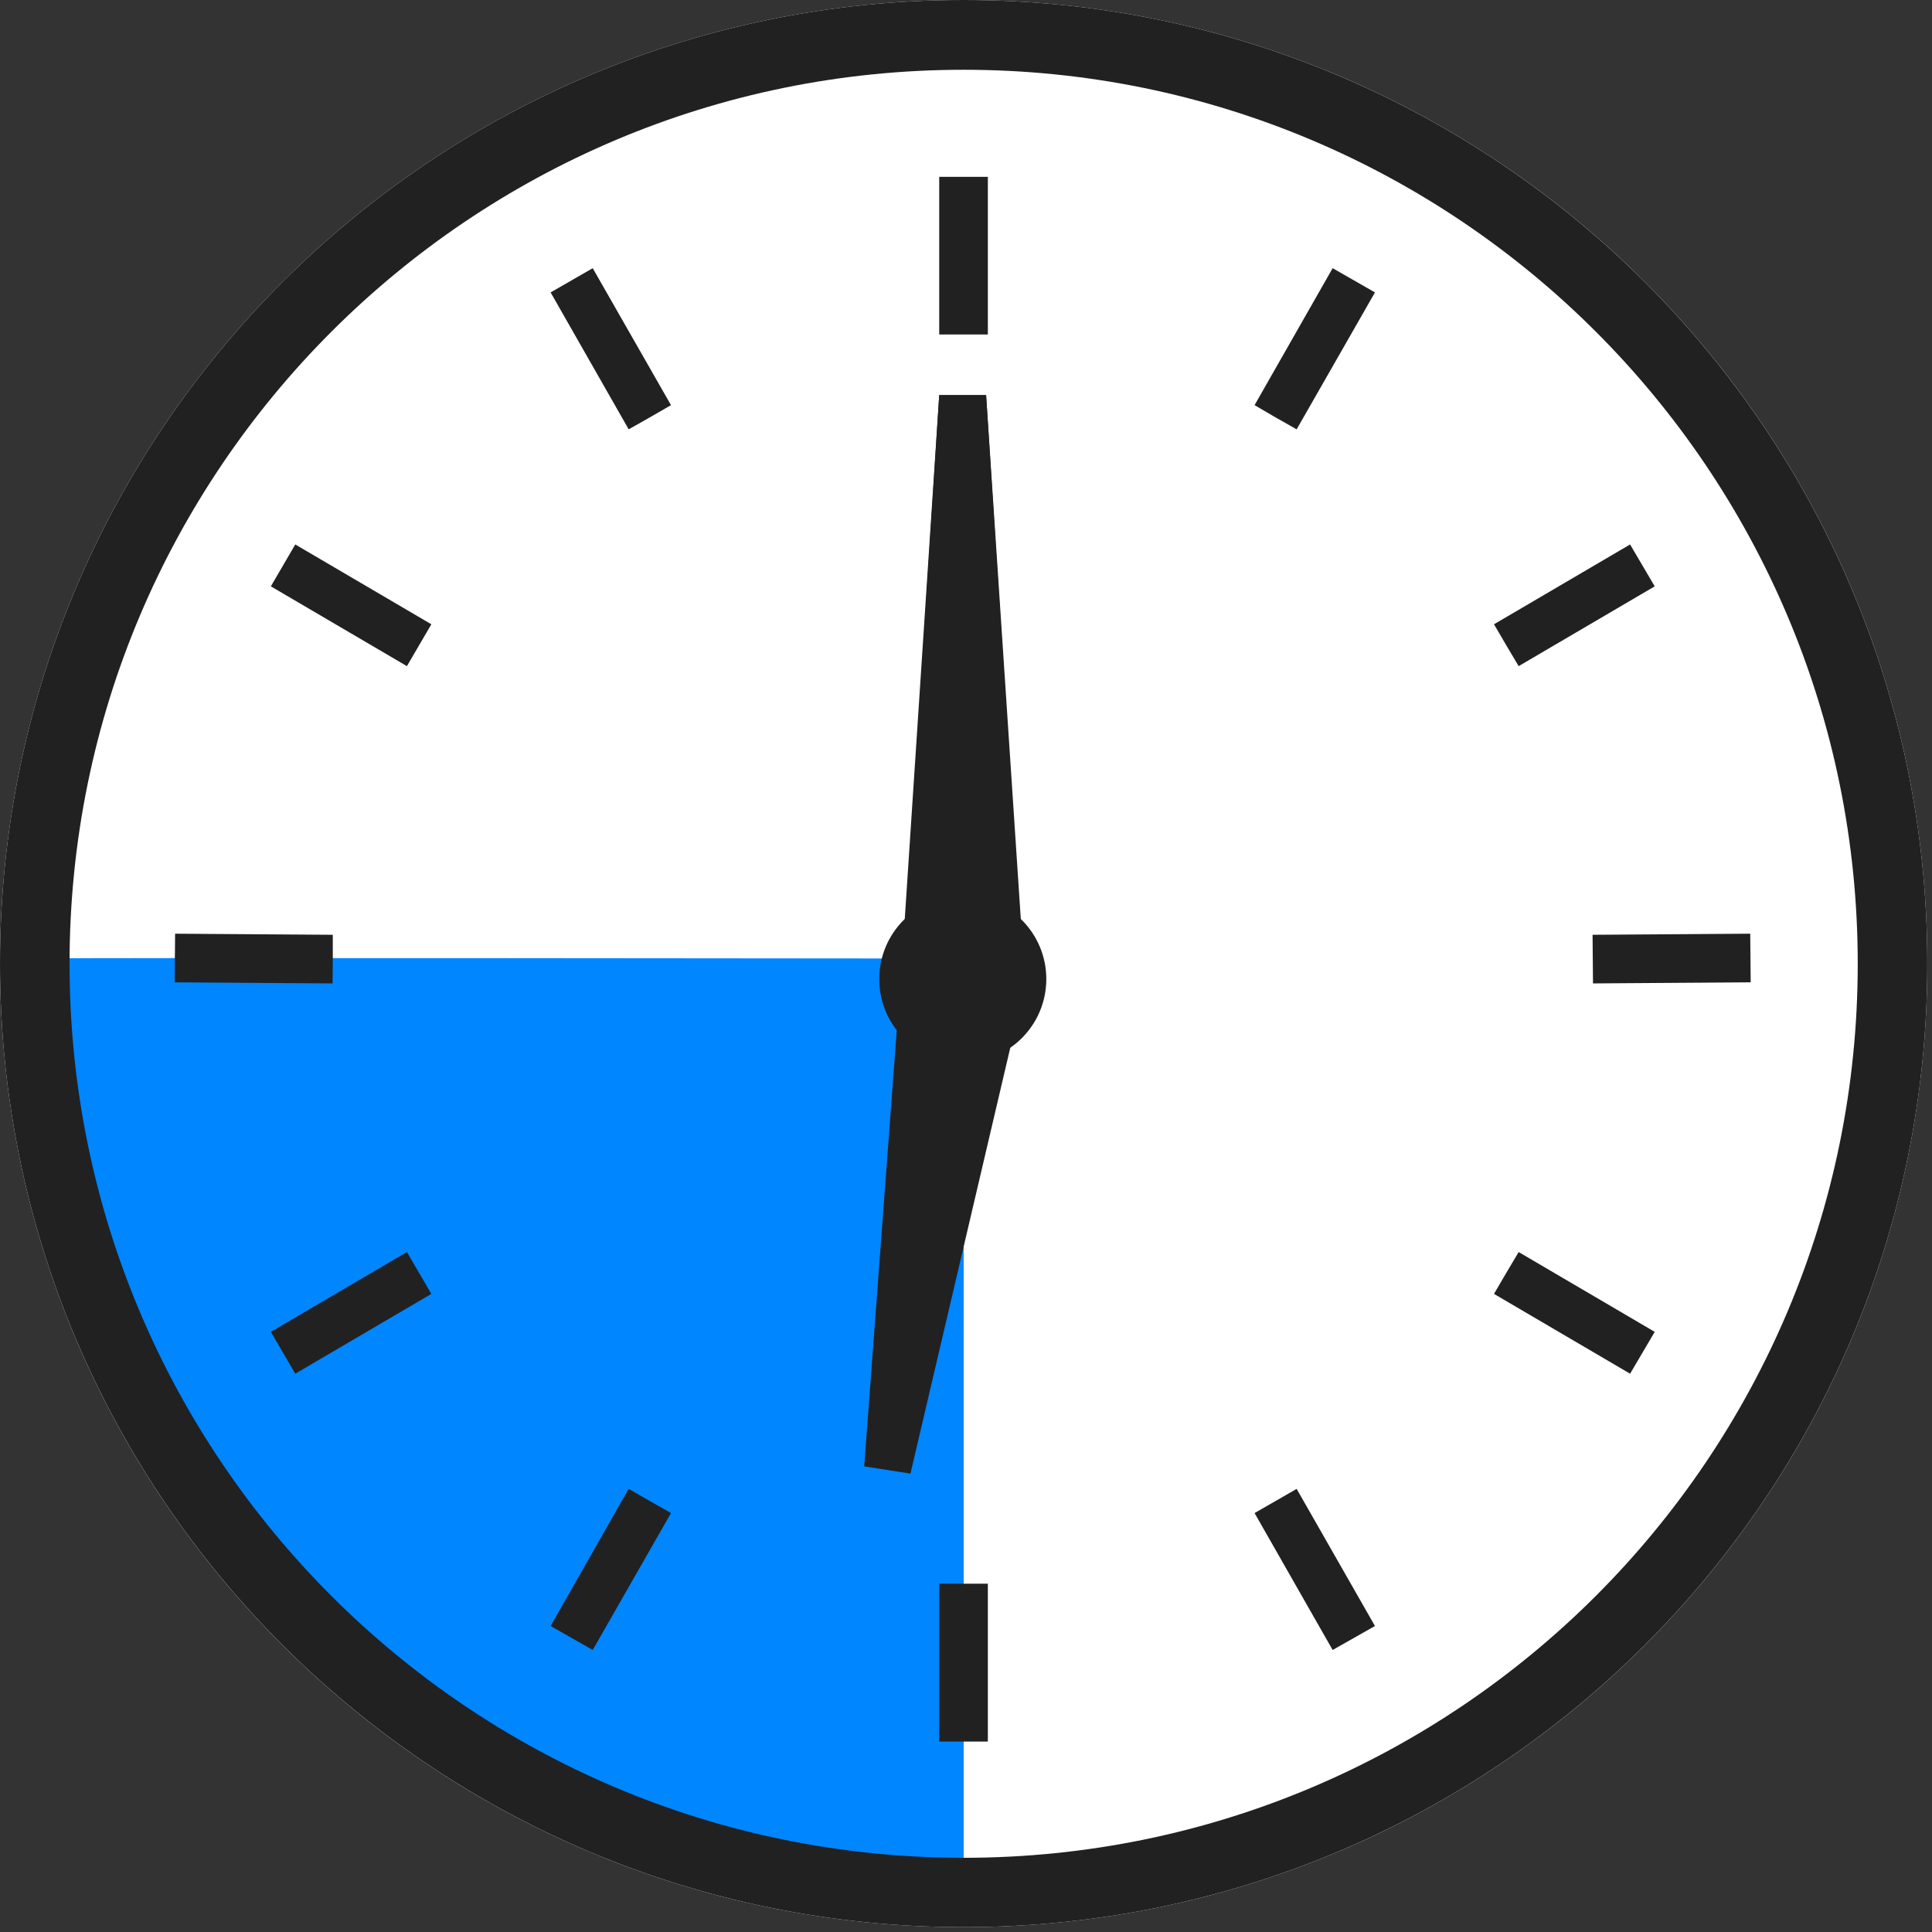 <svg width="71" height="71" viewBox="0 0 71 71" fill="none" xmlns="http://www.w3.org/2000/svg">
<rect x="0" y="0" width="71" height="71" fill="#333333" stroke="none"/>
<path d="M35.414 70.821C54.972 70.821 70.828 54.967 70.828 35.411C70.828 15.854 54.972 0 35.414 0C15.855 0 0 15.854 0 35.411C0 54.967 15.855 70.821 35.414 70.821Z" fill="white"/>
<path d="M0.914 35.226C1.315 35.186 35.414 35.226 35.414 35.226V69.82L28.153 68.265L14.61 62.672L4.087 50.475L0.914 35.218V35.226Z" fill="#0086FF"/>
<path d="M36.303 12.292H35.414H34.516V6.499H36.303V12.292Z" fill="#212121"/>
<path d="M47.651 15.778L46.874 15.338L46.105 14.889L48.974 9.856L50.529 10.746L47.651 15.778Z" fill="#212121"/>
<path d="M55.81 24.48L55.353 23.711L54.904 22.942L59.905 20.009L60.81 21.548L55.81 24.48Z" fill="#212121"/>
<path d="M36.303 58.2H35.414H34.516V64.002H36.303V58.2Z" fill="#212121"/>
<path d="M47.651 54.715L46.874 55.163L46.105 55.604L48.974 60.636L50.529 59.755L47.651 54.715Z" fill="#212121"/>
<path d="M55.81 46.012L55.353 46.781L54.904 47.55L59.905 50.483L60.81 48.945L55.81 46.012Z" fill="#212121"/>
<path d="M58.542 36.14L58.534 35.25L58.526 34.353L64.32 34.313L64.337 36.1L58.542 36.14Z" fill="#212121"/>
<path d="M23.104 15.778L23.882 15.338L24.659 14.889L21.782 9.856L20.235 10.746L23.104 15.778Z" fill="#212121"/>
<path d="M14.954 24.48L15.403 23.711L15.852 22.942L10.851 20.009L9.954 21.548L14.954 24.48Z" fill="#212121"/>
<path d="M23.104 54.715L23.882 55.163L24.659 55.604L21.782 60.636L20.235 59.755L23.104 54.715Z" fill="#212121"/>
<path d="M14.954 46.012L15.403 46.781L15.852 47.55L10.851 50.483L9.954 48.945L14.954 46.012Z" fill="#212121"/>
<path d="M12.222 36.14L12.23 35.25V34.353L6.435 34.313L6.419 36.1L12.222 36.14Z" fill="#212121"/>
<path d="M37.61 35.98H33.154L34.516 14.52H36.239L37.61 35.98Z" fill="#212121"/>
<path d="M37.61 35.226H33.154L34.516 14.52H36.239L37.61 35.226Z" fill="#212121"/>
<path d="M33.066 36.38L37.465 37.062L33.459 54.154L31.759 53.889L33.066 36.38Z" fill="#212121"/>
<path d="M35.382 39.048C37.077 39.048 38.451 37.675 38.451 35.98C38.451 34.285 37.077 32.91 35.382 32.91C33.687 32.91 32.312 34.285 32.312 35.98C32.312 37.675 33.687 39.048 35.382 39.048Z" fill="#212121"/>
<path d="M35.414 0C15.852 0 0 15.858 0 35.411C0 54.963 15.86 70.821 35.414 70.821C54.968 70.821 70.828 54.963 70.828 35.411C70.828 15.858 54.968 0 35.414 0ZM35.414 68.273C17.262 68.273 2.556 53.561 2.556 35.419C2.556 17.277 17.27 2.564 35.414 2.564C53.557 2.564 68.271 17.277 68.271 35.419C68.271 53.561 53.557 68.273 35.414 68.273Z" fill="#212121"/>
</svg>
